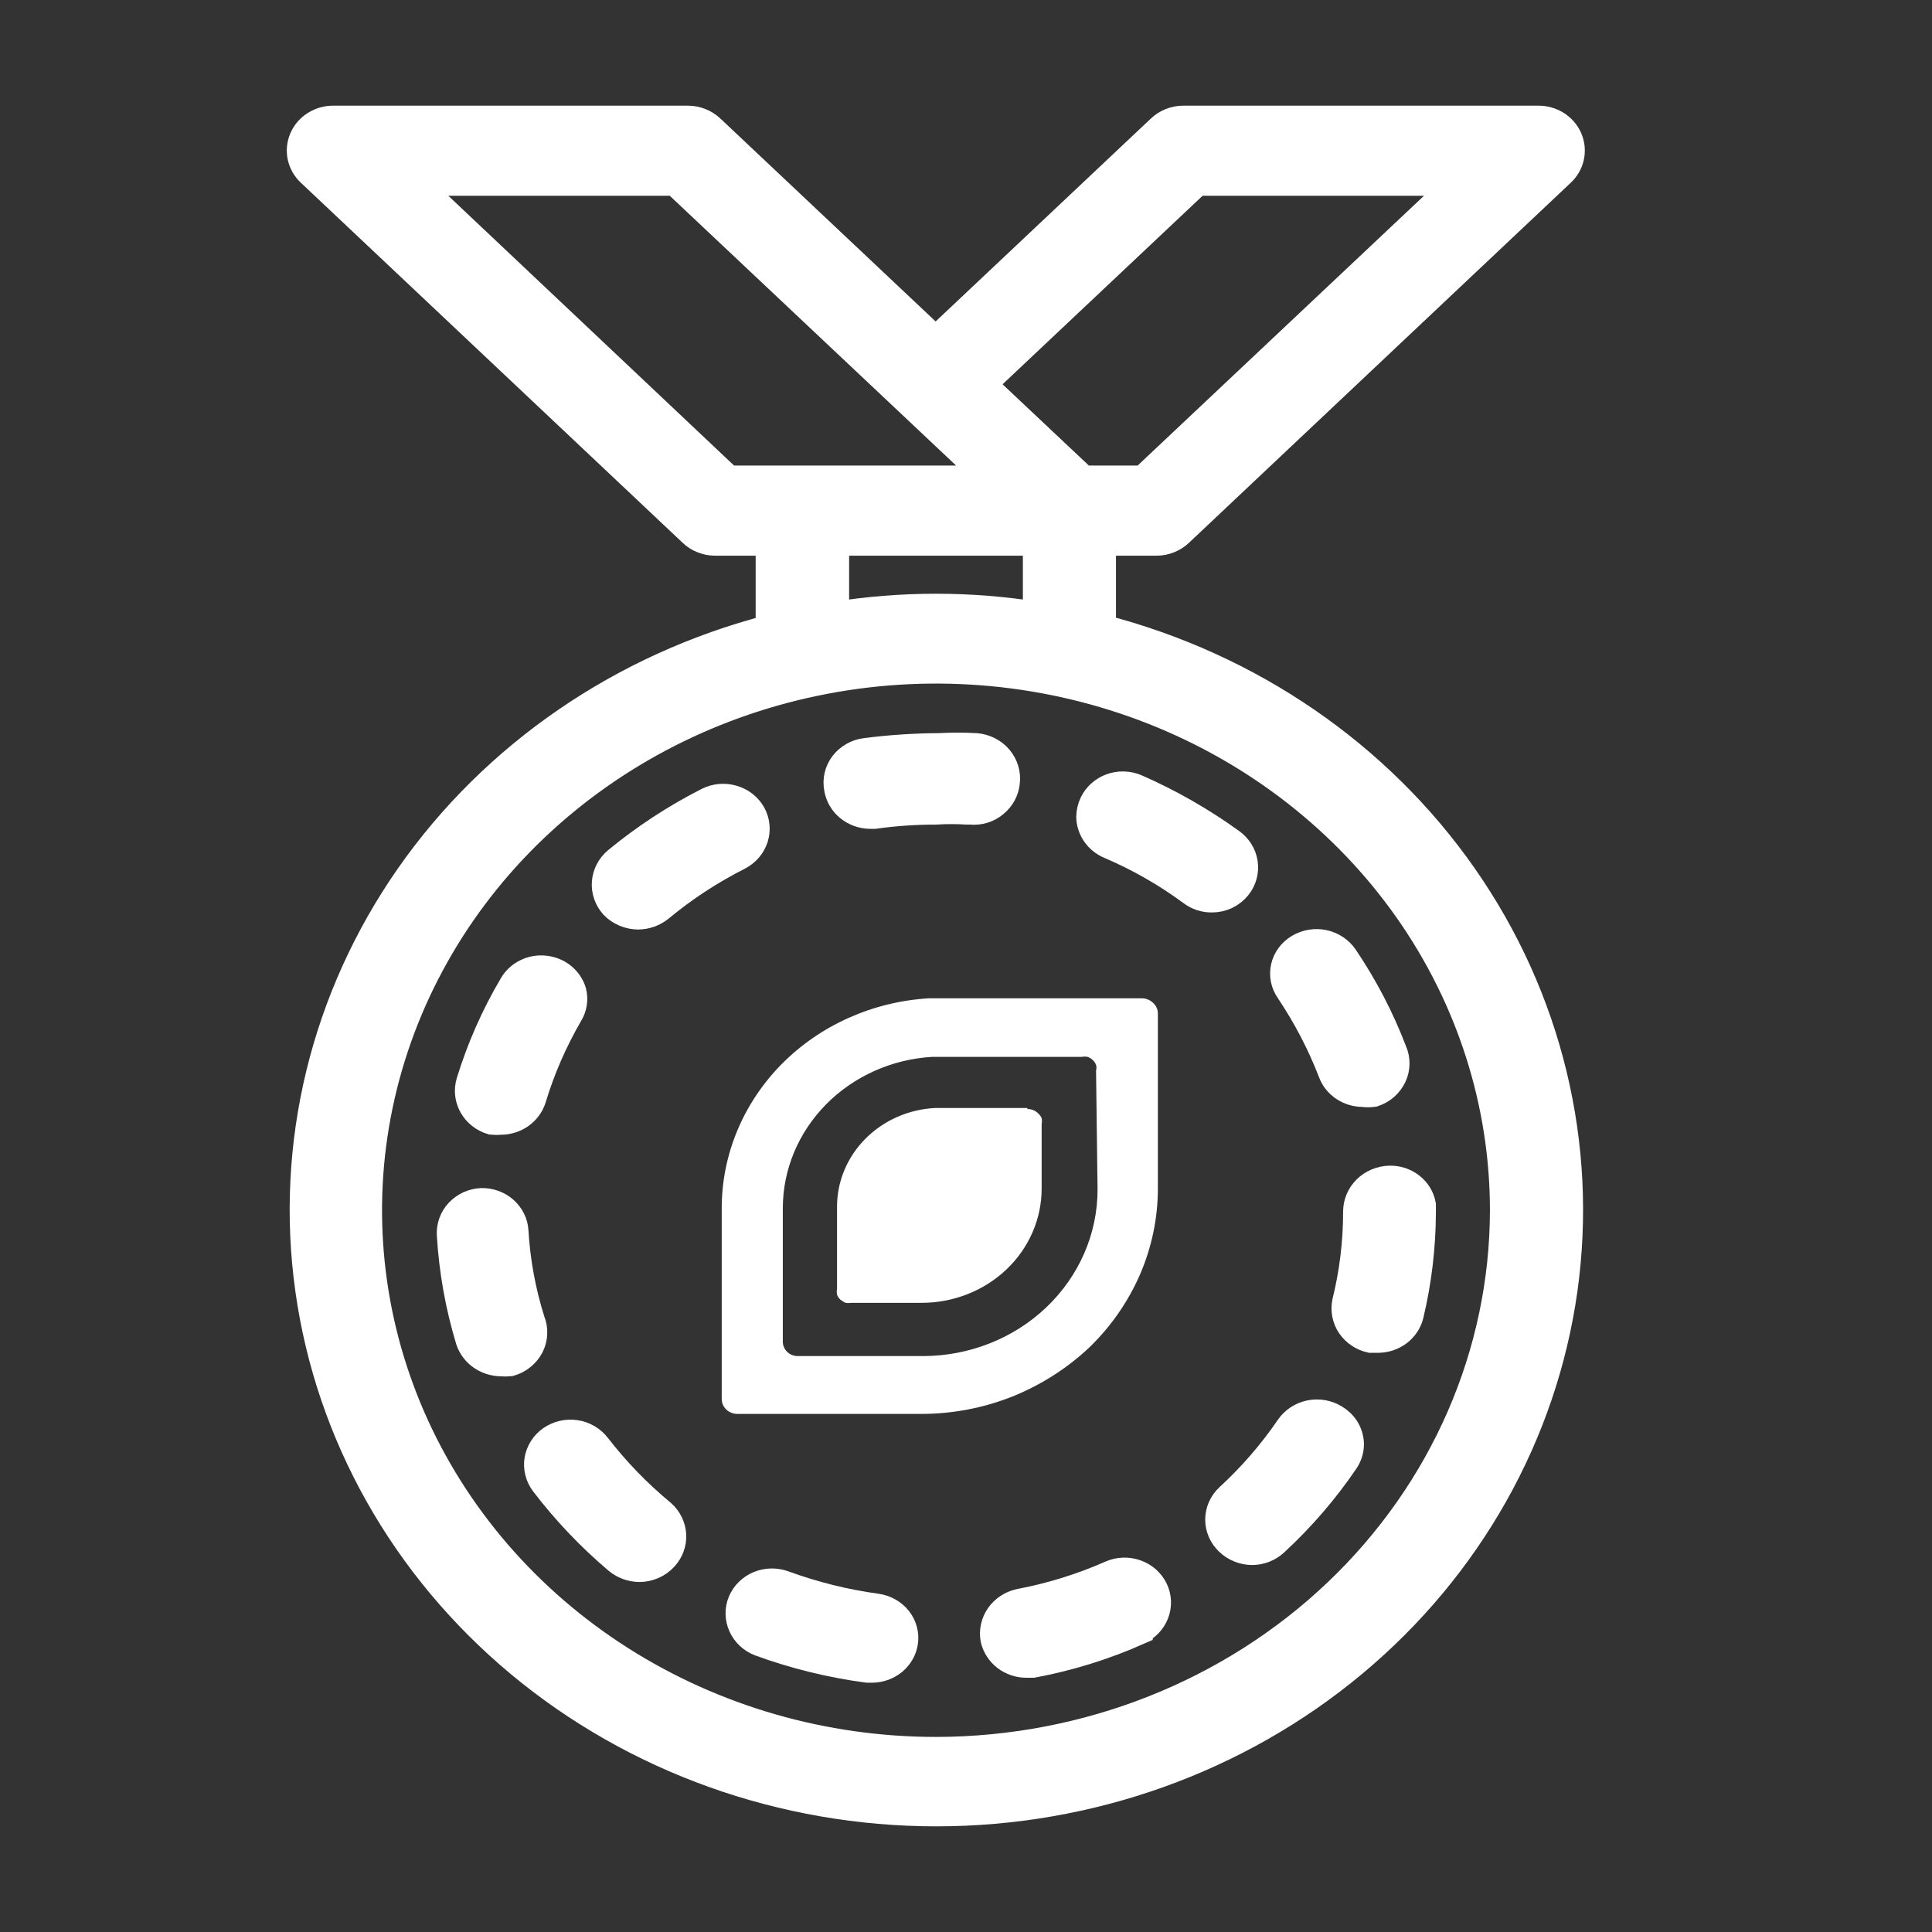 <svg width="32" height="32" viewBox="0 0 32 32" fill="none" xmlns="http://www.w3.org/2000/svg">
<rect x="0" y="0" width="32" height="32" fill="#333333" stroke="none"/>
<path d="M18.234 10.428V8.954H19.155C19.223 8.954 19.29 8.941 19.353 8.916C19.416 8.891 19.473 8.855 19.521 8.809L25.843 2.847C25.917 2.779 25.968 2.69 25.989 2.594C26.01 2.497 26 2.397 25.961 2.306C25.922 2.215 25.855 2.137 25.768 2.082C25.682 2.028 25.581 1.999 25.477 2H19.6C19.532 2 19.465 2.013 19.402 2.038C19.339 2.062 19.282 2.099 19.234 2.145L15.497 5.668L11.76 2.145C11.662 2.053 11.531 2.001 11.394 2H5.523C5.42 1.999 5.318 2.028 5.232 2.082C5.145 2.137 5.078 2.215 5.039 2.306C5 2.397 4.99 2.497 5.011 2.594C5.032 2.69 5.083 2.779 5.157 2.847L11.479 8.809C11.526 8.854 11.582 8.891 11.644 8.915C11.706 8.94 11.772 8.953 11.839 8.954H12.766V10.428C10.32 11.061 8.198 12.518 6.795 14.528C5.393 16.538 4.804 18.965 5.14 21.357C5.475 23.75 6.711 25.944 8.618 27.534C10.526 29.124 12.974 30 15.509 30C18.044 30 20.493 29.124 22.4 27.534C24.307 25.944 25.543 23.75 25.879 21.357C26.214 18.965 25.626 16.538 24.223 14.528C22.82 12.518 20.699 11.061 18.253 10.428H18.234ZM19.819 2.993H24.215L18.942 7.961H17.936L16.241 6.365L19.819 2.993ZM12.059 7.961L6.797 2.993H11.193L16.466 7.961H12.059ZM17.192 8.954V10.219C16.074 10.039 14.932 10.039 13.814 10.219V8.954H17.192ZM15.503 29.019C13.639 29.019 11.817 28.493 10.267 27.507C8.717 26.521 7.509 25.12 6.795 23.48C6.082 21.84 5.895 20.036 6.259 18.295C6.623 16.555 7.52 14.956 8.838 13.701C10.157 12.446 11.836 11.591 13.664 11.245C15.493 10.898 17.388 11.076 19.11 11.755C20.832 12.434 22.304 13.585 23.34 15.06C24.375 16.536 24.928 18.271 24.928 20.046C24.925 22.425 23.931 24.706 22.164 26.388C20.397 28.07 18.002 29.016 15.503 29.019V29.019Z" fill="white" stroke="white" stroke-width="0.5" stroke-miterlimit="10"/>
<path d="M12.224 14.165C11.754 14.403 11.314 14.691 10.913 15.024C10.817 15.101 10.697 15.143 10.572 15.146C10.497 15.145 10.424 15.13 10.355 15.101C10.287 15.072 10.226 15.03 10.176 14.977C10.087 14.877 10.043 14.747 10.053 14.616C10.063 14.485 10.127 14.362 10.23 14.275C10.692 13.894 11.197 13.563 11.736 13.289C11.858 13.228 11.999 13.216 12.13 13.254C12.261 13.292 12.372 13.377 12.437 13.492C12.502 13.608 12.516 13.744 12.476 13.87C12.436 13.996 12.346 14.102 12.224 14.165V14.165Z" fill="white" stroke="white" stroke-width="0.5" stroke-miterlimit="10"/>
<path d="M9.408 16.786C9.151 17.229 8.946 17.698 8.799 18.185C8.767 18.288 8.701 18.379 8.611 18.444C8.521 18.509 8.412 18.544 8.299 18.545C8.25 18.55 8.201 18.55 8.152 18.545C8.021 18.506 7.912 18.42 7.847 18.305C7.782 18.19 7.767 18.055 7.805 17.93C7.976 17.372 8.213 16.834 8.512 16.328C8.562 16.242 8.637 16.173 8.728 16.129C8.819 16.084 8.922 16.066 9.024 16.078C9.126 16.089 9.222 16.128 9.3 16.191C9.378 16.255 9.435 16.338 9.463 16.432C9.494 16.552 9.474 16.679 9.408 16.786V16.786Z" fill="white" stroke="white" stroke-width="0.5" stroke-miterlimit="10"/>
<path d="M20.484 14.666C20.436 14.727 20.374 14.777 20.302 14.812C20.23 14.846 20.15 14.864 20.07 14.863C19.955 14.864 19.843 14.827 19.753 14.759C19.33 14.446 18.869 14.183 18.381 13.975C18.291 13.936 18.215 13.873 18.161 13.794C18.107 13.714 18.077 13.622 18.076 13.528C18.078 13.456 18.094 13.385 18.125 13.319C18.181 13.2 18.284 13.107 18.412 13.06C18.54 13.013 18.682 13.017 18.808 13.07C19.365 13.314 19.892 13.616 20.381 13.969C20.491 14.049 20.564 14.167 20.583 14.297C20.603 14.428 20.567 14.56 20.484 14.666V14.666Z" fill="white" stroke="white" stroke-width="0.5" stroke-miterlimit="10"/>
<path d="M16.642 12.956C16.629 13.086 16.564 13.207 16.459 13.292C16.408 13.335 16.348 13.368 16.283 13.388C16.218 13.408 16.149 13.415 16.081 13.408H16.02C15.846 13.397 15.671 13.397 15.496 13.408C15.157 13.408 14.819 13.431 14.484 13.478H14.411C14.287 13.477 14.167 13.433 14.073 13.356C13.979 13.278 13.917 13.171 13.899 13.054C13.886 12.989 13.887 12.921 13.902 12.856C13.917 12.79 13.946 12.729 13.987 12.674C14.028 12.62 14.081 12.574 14.141 12.54C14.201 12.505 14.268 12.483 14.338 12.474C14.742 12.422 15.149 12.395 15.557 12.393C15.76 12.382 15.963 12.382 16.166 12.393C16.237 12.399 16.305 12.419 16.367 12.451C16.43 12.483 16.485 12.526 16.529 12.579C16.573 12.631 16.606 12.692 16.625 12.756C16.645 12.821 16.651 12.889 16.642 12.956V12.956Z" fill="white" stroke="white" stroke-width="0.5" stroke-miterlimit="10"/>
<path d="M8.442 22.546C8.394 22.551 8.345 22.551 8.296 22.546C8.184 22.544 8.076 22.509 7.986 22.446C7.896 22.382 7.83 22.293 7.796 22.192C7.624 21.624 7.52 21.04 7.485 20.45C7.481 20.386 7.491 20.32 7.513 20.259C7.535 20.198 7.57 20.141 7.615 20.093C7.661 20.044 7.715 20.005 7.777 19.976C7.838 19.948 7.905 19.932 7.973 19.928V19.928C8.107 19.925 8.238 19.971 8.337 20.058C8.436 20.145 8.496 20.265 8.503 20.392C8.533 20.898 8.625 21.399 8.778 21.884C8.805 21.948 8.817 22.017 8.814 22.086C8.812 22.155 8.794 22.223 8.763 22.285C8.731 22.347 8.686 22.402 8.631 22.447C8.576 22.492 8.512 22.526 8.442 22.546Z" fill="white" stroke="white" stroke-width="0.5" stroke-miterlimit="10"/>
<path d="M23.533 19.957V20.091C23.53 20.657 23.463 21.222 23.331 21.774C23.304 21.883 23.24 21.979 23.148 22.049C23.056 22.118 22.943 22.156 22.826 22.157H22.704C22.573 22.127 22.459 22.049 22.386 21.941C22.314 21.833 22.288 21.703 22.313 21.577C22.435 21.082 22.497 20.576 22.496 20.068C22.496 19.935 22.55 19.808 22.647 19.712C22.744 19.617 22.875 19.561 23.015 19.557C23.137 19.554 23.256 19.592 23.352 19.666C23.447 19.739 23.511 19.843 23.533 19.957Z" fill="white" stroke="white" stroke-width="0.5" stroke-miterlimit="10"/>
<path d="M22.746 18.084C22.687 18.092 22.627 18.092 22.569 18.084C22.462 18.083 22.357 18.051 22.27 17.992C22.182 17.933 22.116 17.849 22.081 17.753C21.897 17.277 21.66 16.822 21.374 16.395C21.336 16.341 21.309 16.28 21.296 16.217C21.283 16.153 21.284 16.087 21.298 16.024C21.312 15.961 21.34 15.901 21.379 15.848C21.418 15.795 21.468 15.75 21.526 15.716V15.716C21.643 15.646 21.784 15.622 21.919 15.65C22.053 15.679 22.171 15.756 22.246 15.866C22.576 16.354 22.848 16.876 23.056 17.422C23.084 17.485 23.097 17.552 23.096 17.62C23.095 17.688 23.08 17.755 23.05 17.817C23.021 17.878 22.979 17.934 22.927 17.98C22.875 18.026 22.813 18.061 22.746 18.084V18.084Z" fill="white" stroke="white" stroke-width="0.5" stroke-miterlimit="10"/>
<path d="M22.341 23.913C22.343 24.007 22.315 24.1 22.262 24.18C21.931 24.669 21.542 25.121 21.104 25.526C21.006 25.619 20.875 25.671 20.738 25.672C20.598 25.67 20.464 25.616 20.366 25.521C20.317 25.475 20.279 25.42 20.252 25.36C20.226 25.299 20.212 25.235 20.212 25.169C20.212 25.104 20.226 25.039 20.252 24.979C20.279 24.919 20.317 24.864 20.366 24.818C20.746 24.469 21.084 24.079 21.372 23.657C21.447 23.547 21.565 23.47 21.699 23.441C21.834 23.413 21.975 23.436 22.091 23.506C22.165 23.549 22.227 23.608 22.271 23.679C22.314 23.75 22.339 23.831 22.341 23.913V23.913Z" fill="white" stroke="white" stroke-width="0.5" stroke-miterlimit="10"/>
<path d="M18.843 26.999C18.288 27.245 17.705 27.426 17.105 27.539H17.002C16.882 27.539 16.765 27.5 16.672 27.428C16.579 27.356 16.515 27.256 16.489 27.144C16.466 27.016 16.495 26.884 16.571 26.776C16.647 26.668 16.764 26.592 16.898 26.564C17.42 26.465 17.927 26.307 18.41 26.094C18.535 26.039 18.678 26.034 18.807 26.08C18.936 26.125 19.041 26.218 19.099 26.338C19.156 26.457 19.161 26.593 19.113 26.716C19.065 26.839 18.968 26.939 18.843 26.993V26.999Z" fill="white" stroke="white" stroke-width="0.5" stroke-miterlimit="10"/>
<path d="M10.986 25.779C10.936 25.833 10.875 25.877 10.807 25.907C10.739 25.937 10.664 25.953 10.589 25.953C10.464 25.951 10.344 25.908 10.248 25.831C9.794 25.447 9.385 25.017 9.028 24.549C8.988 24.496 8.96 24.436 8.944 24.373C8.928 24.31 8.925 24.244 8.936 24.18C8.947 24.116 8.971 24.055 9.007 23.999C9.042 23.944 9.089 23.896 9.144 23.858C9.2 23.82 9.262 23.792 9.329 23.777C9.395 23.762 9.464 23.76 9.531 23.77C9.598 23.78 9.663 23.803 9.721 23.837C9.779 23.871 9.83 23.916 9.87 23.968C10.186 24.376 10.547 24.75 10.949 25.082C11.049 25.171 11.109 25.294 11.116 25.424C11.123 25.554 11.076 25.681 10.986 25.779V25.779Z" fill="white" stroke="white" stroke-width="0.5" stroke-miterlimit="10"/>
<path d="M14.955 27.197C14.938 27.314 14.876 27.422 14.782 27.5C14.688 27.577 14.568 27.62 14.443 27.621H14.37C13.763 27.54 13.168 27.394 12.596 27.185C12.468 27.136 12.365 27.041 12.311 26.92C12.256 26.8 12.253 26.663 12.303 26.541C12.354 26.419 12.453 26.322 12.578 26.27C12.704 26.218 12.846 26.215 12.974 26.262C13.472 26.444 13.989 26.573 14.516 26.645C14.652 26.664 14.775 26.733 14.858 26.837C14.898 26.888 14.928 26.946 14.944 27.008C14.961 27.069 14.965 27.134 14.955 27.197V27.197Z" fill="white" stroke="white" stroke-width="0.5" stroke-miterlimit="10"/>
<path d="M18.916 16.535H15.386C14.456 16.59 13.582 16.981 12.944 17.628C12.307 18.275 11.952 19.13 11.954 20.018V23.169C11.954 23.202 11.96 23.234 11.972 23.264C11.985 23.294 12.004 23.321 12.027 23.344C12.075 23.391 12.141 23.418 12.21 23.419H15.258C15.773 23.419 16.283 23.322 16.758 23.135C17.233 22.945 17.665 22.671 18.032 22.328C18.395 21.98 18.682 21.567 18.88 21.115C19.076 20.662 19.178 20.177 19.178 19.687V16.785C19.178 16.752 19.171 16.72 19.157 16.69C19.144 16.66 19.124 16.633 19.099 16.611C19.051 16.564 18.985 16.536 18.916 16.535V16.535ZM18.179 19.704C18.179 20.436 17.873 21.137 17.33 21.654C16.787 22.171 16.051 22.461 15.283 22.461H13.222C13.188 22.462 13.155 22.456 13.123 22.445C13.092 22.433 13.063 22.415 13.039 22.392C13.015 22.369 12.996 22.342 12.984 22.312C12.971 22.282 12.965 22.25 12.966 22.218V20.012C12.966 19.373 13.223 18.758 13.682 18.292C14.142 17.826 14.771 17.544 15.441 17.505H17.916C17.949 17.499 17.982 17.499 18.014 17.505C18.046 17.516 18.075 17.534 18.099 17.557C18.124 17.58 18.142 17.607 18.154 17.638C18.163 17.668 18.163 17.7 18.154 17.731L18.179 19.704Z" fill="white"/>
<path d="M17.016 18.352H15.485C15.046 18.375 14.634 18.558 14.332 18.863C14.031 19.167 13.863 19.57 13.864 19.988V21.347C13.858 21.379 13.858 21.413 13.864 21.445C13.876 21.476 13.895 21.503 13.919 21.526C13.945 21.547 13.973 21.565 14.004 21.579C14.036 21.584 14.069 21.584 14.101 21.579H15.266C15.793 21.579 16.299 21.379 16.671 21.025C17.044 20.67 17.253 20.188 17.253 19.687V18.619C17.259 18.586 17.259 18.552 17.253 18.52C17.241 18.491 17.222 18.466 17.198 18.444C17.175 18.42 17.147 18.401 17.116 18.388C17.084 18.375 17.05 18.368 17.016 18.369V18.352Z" fill="white"/>
</svg>
